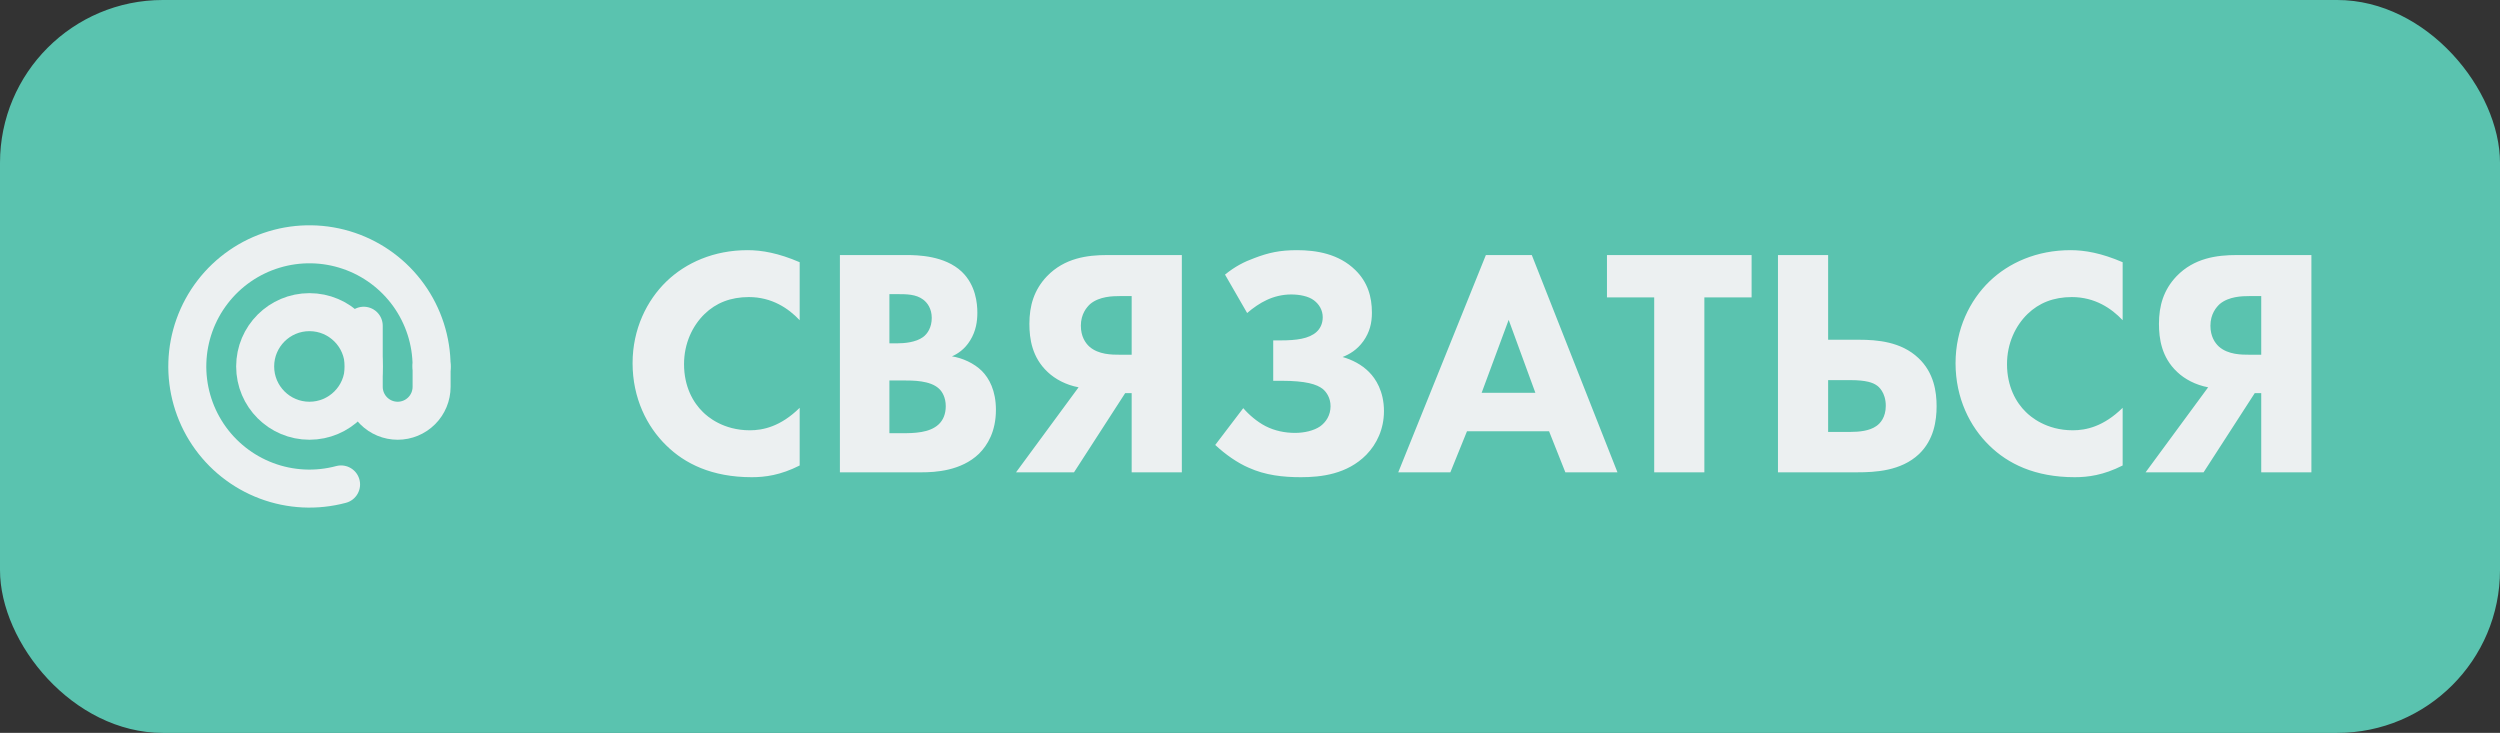 <?xml version="1.0" encoding="UTF-8"?> <svg xmlns="http://www.w3.org/2000/svg" width="307" height="90" viewBox="0 0 307 90" fill="none"><rect x="0" y="0" width="307" height="90" fill="#333333" stroke="none"/><rect width="307" height="90" rx="20" fill="#5AC3AF"></rect><path d="M53 45C53 41.866 52.018 38.811 50.193 36.263C48.367 33.715 45.789 31.803 42.822 30.796C39.854 29.789 36.645 29.736 33.645 30.646C30.646 31.556 28.007 33.382 26.099 35.869C24.192 38.355 23.11 41.377 23.008 44.51C22.906 47.642 23.787 50.728 25.528 53.334C27.27 55.94 29.784 57.935 32.717 59.039C35.651 60.143 38.856 60.3 41.883 59.489" stroke="#ECF0F1" stroke-width="4.667" stroke-linecap="round"></path><path d="M38 51.666C41.682 51.666 44.667 48.682 44.667 45C44.667 41.318 41.682 38.333 38 38.333C34.318 38.333 31.334 41.318 31.334 45C31.334 48.682 34.318 51.666 38 51.666Z" stroke="#ECF0F1" stroke-width="4.667"></path><path d="M44.666 40V47.5C44.666 48.605 45.105 49.665 45.887 50.446C46.668 51.228 47.728 51.667 48.833 51.667C49.938 51.667 50.998 51.228 51.779 50.446C52.561 49.665 53 48.605 53 47.5V45" stroke="#ECF0F1" stroke-width="4.667" stroke-linecap="round"></path><path d="M98.2 50.08V57.16C95.84 58.36 93.92 58.6 92.32 58.6C87.4 58.6 84.08 56.92 81.84 54.72C79.44 52.4 77.68 48.88 77.68 44.6C77.68 40.4 79.44 36.88 81.84 34.56C84.2 32.28 87.64 30.72 91.8 30.72C93.56 30.72 95.6 31.08 98.2 32.2V39.32C96.84 37.88 94.8 36.48 91.96 36.48C89.72 36.48 87.92 37.2 86.52 38.56C85.04 40 84 42.16 84 44.72C84 47.48 85.12 49.44 86.32 50.6C86.88 51.16 88.8 52.84 92.08 52.84C93.68 52.84 95.84 52.4 98.2 50.08ZM103.139 31.32H111.299C112.739 31.32 116.019 31.4 118.099 33.36C119.819 35 120.019 37.24 120.019 38.4C120.019 39.44 119.859 40.64 119.139 41.8C118.459 42.92 117.539 43.48 116.899 43.76C118.179 43.96 119.619 44.6 120.579 45.56C121.459 46.44 122.299 47.96 122.299 50.32C122.299 53 121.259 54.68 120.219 55.72C118.019 57.84 114.819 58 113.179 58H103.139V31.32ZM109.219 36.12V42.16H110.219C111.059 42.16 112.459 42.04 113.339 41.4C113.899 41 114.419 40.2 114.419 39.04C114.419 37.88 113.859 37.16 113.379 36.8C112.499 36.12 111.299 36.12 110.179 36.12H109.219ZM109.219 46.72V53.2H110.699C112.259 53.2 114.139 53.16 115.259 52.12C115.819 51.6 116.139 50.84 116.139 49.88C116.139 48.8 115.699 48.08 115.299 47.72C114.219 46.72 112.139 46.72 110.899 46.72H109.219ZM145.129 31.32V58H138.969V48.28H138.169L131.889 58H124.769L132.449 47.56C130.929 47.28 129.569 46.56 128.649 45.68C126.729 43.88 126.409 41.6 126.409 39.76C126.409 37.56 126.969 35.6 128.569 33.92C130.729 31.68 133.529 31.32 135.969 31.32H145.129ZM138.969 43.56V36.36H137.529C136.609 36.36 135.009 36.4 133.889 37.32C133.449 37.72 132.729 38.56 132.729 40C132.729 41.32 133.289 42.12 133.769 42.56C134.889 43.56 136.569 43.56 137.529 43.56H138.969ZM153.151 38.44L150.431 33.72C151.671 32.72 152.751 32.16 154.071 31.68C155.751 31.04 157.151 30.72 159.271 30.72C161.631 30.72 164.391 31.16 166.431 33.16C167.951 34.64 168.471 36.44 168.471 38.4C168.471 39.68 168.191 40.8 167.431 41.88C166.631 43 165.671 43.52 164.871 43.84C165.991 44.16 167.231 44.76 168.151 45.72C168.911 46.48 169.951 48.04 169.951 50.48C169.951 52.68 169.071 54.52 167.791 55.84C165.431 58.24 162.231 58.6 159.751 58.6C157.551 58.6 155.391 58.36 153.351 57.44C151.951 56.84 150.471 55.8 149.231 54.64L152.671 50.12C153.391 50.96 154.391 51.8 155.391 52.32C156.551 52.92 157.831 53.16 159.031 53.16C160.191 53.16 161.351 52.88 162.111 52.36C162.831 51.84 163.391 51 163.391 49.88C163.391 48.88 162.911 48.16 162.431 47.76C161.711 47.2 160.391 46.76 157.351 46.76H156.351V41.8H157.271C159.191 41.8 160.751 41.6 161.671 40.76C162.071 40.4 162.431 39.8 162.431 38.96C162.431 38.08 161.991 37.36 161.351 36.88C160.671 36.36 159.551 36.16 158.551 36.16C157.431 36.16 156.391 36.44 155.551 36.84C154.751 37.2 153.831 37.84 153.151 38.44ZM192.225 58L190.225 52.96H180.145L178.105 58H171.705L182.465 31.32H188.105L198.625 58H192.225ZM181.945 48.24H188.545L185.265 39.28L181.945 48.24ZM215.096 36.52H209.296V58H203.136V36.52H197.336V31.32H215.096V36.52ZM218.334 58V31.32H224.494V41.72H228.254C230.534 41.72 233.454 41.96 235.574 43.96C237.494 45.76 237.814 48.12 237.814 49.88C237.814 51.64 237.494 54 235.654 55.76C233.454 57.84 230.294 58 228.054 58H218.334ZM224.494 46.68V53.04H227.214C228.294 53.04 229.574 52.92 230.414 52.32C230.894 52 231.574 51.24 231.574 49.84C231.574 48.16 230.654 47.44 230.454 47.32C230.014 47 229.174 46.68 227.254 46.68H224.494ZM260.661 50.08V57.16C258.301 58.36 256.381 58.6 254.781 58.6C249.861 58.6 246.541 56.92 244.301 54.72C241.901 52.4 240.141 48.88 240.141 44.6C240.141 40.4 241.901 36.88 244.301 34.56C246.661 32.28 250.101 30.72 254.261 30.72C256.021 30.72 258.061 31.08 260.661 32.2V39.32C259.301 37.88 257.261 36.48 254.421 36.48C252.181 36.48 250.381 37.2 248.981 38.56C247.501 40 246.461 42.16 246.461 44.72C246.461 47.48 247.581 49.44 248.781 50.6C249.341 51.16 251.261 52.84 254.541 52.84C256.141 52.84 258.301 52.4 260.661 50.08ZM283.84 31.32V58H277.68V48.28H276.88L270.6 58H263.48L271.16 47.56C269.64 47.28 268.28 46.56 267.36 45.68C265.44 43.88 265.12 41.6 265.12 39.76C265.12 37.56 265.68 35.6 267.28 33.92C269.44 31.68 272.24 31.32 274.68 31.32H283.84ZM277.68 43.56V36.36H276.24C275.32 36.36 273.72 36.4 272.6 37.32C272.16 37.72 271.44 38.56 271.44 40C271.44 41.32 272 42.12 272.48 42.56C273.6 43.56 275.28 43.56 276.24 43.56H277.68Z" fill="#ECF0F1"></path></svg> 